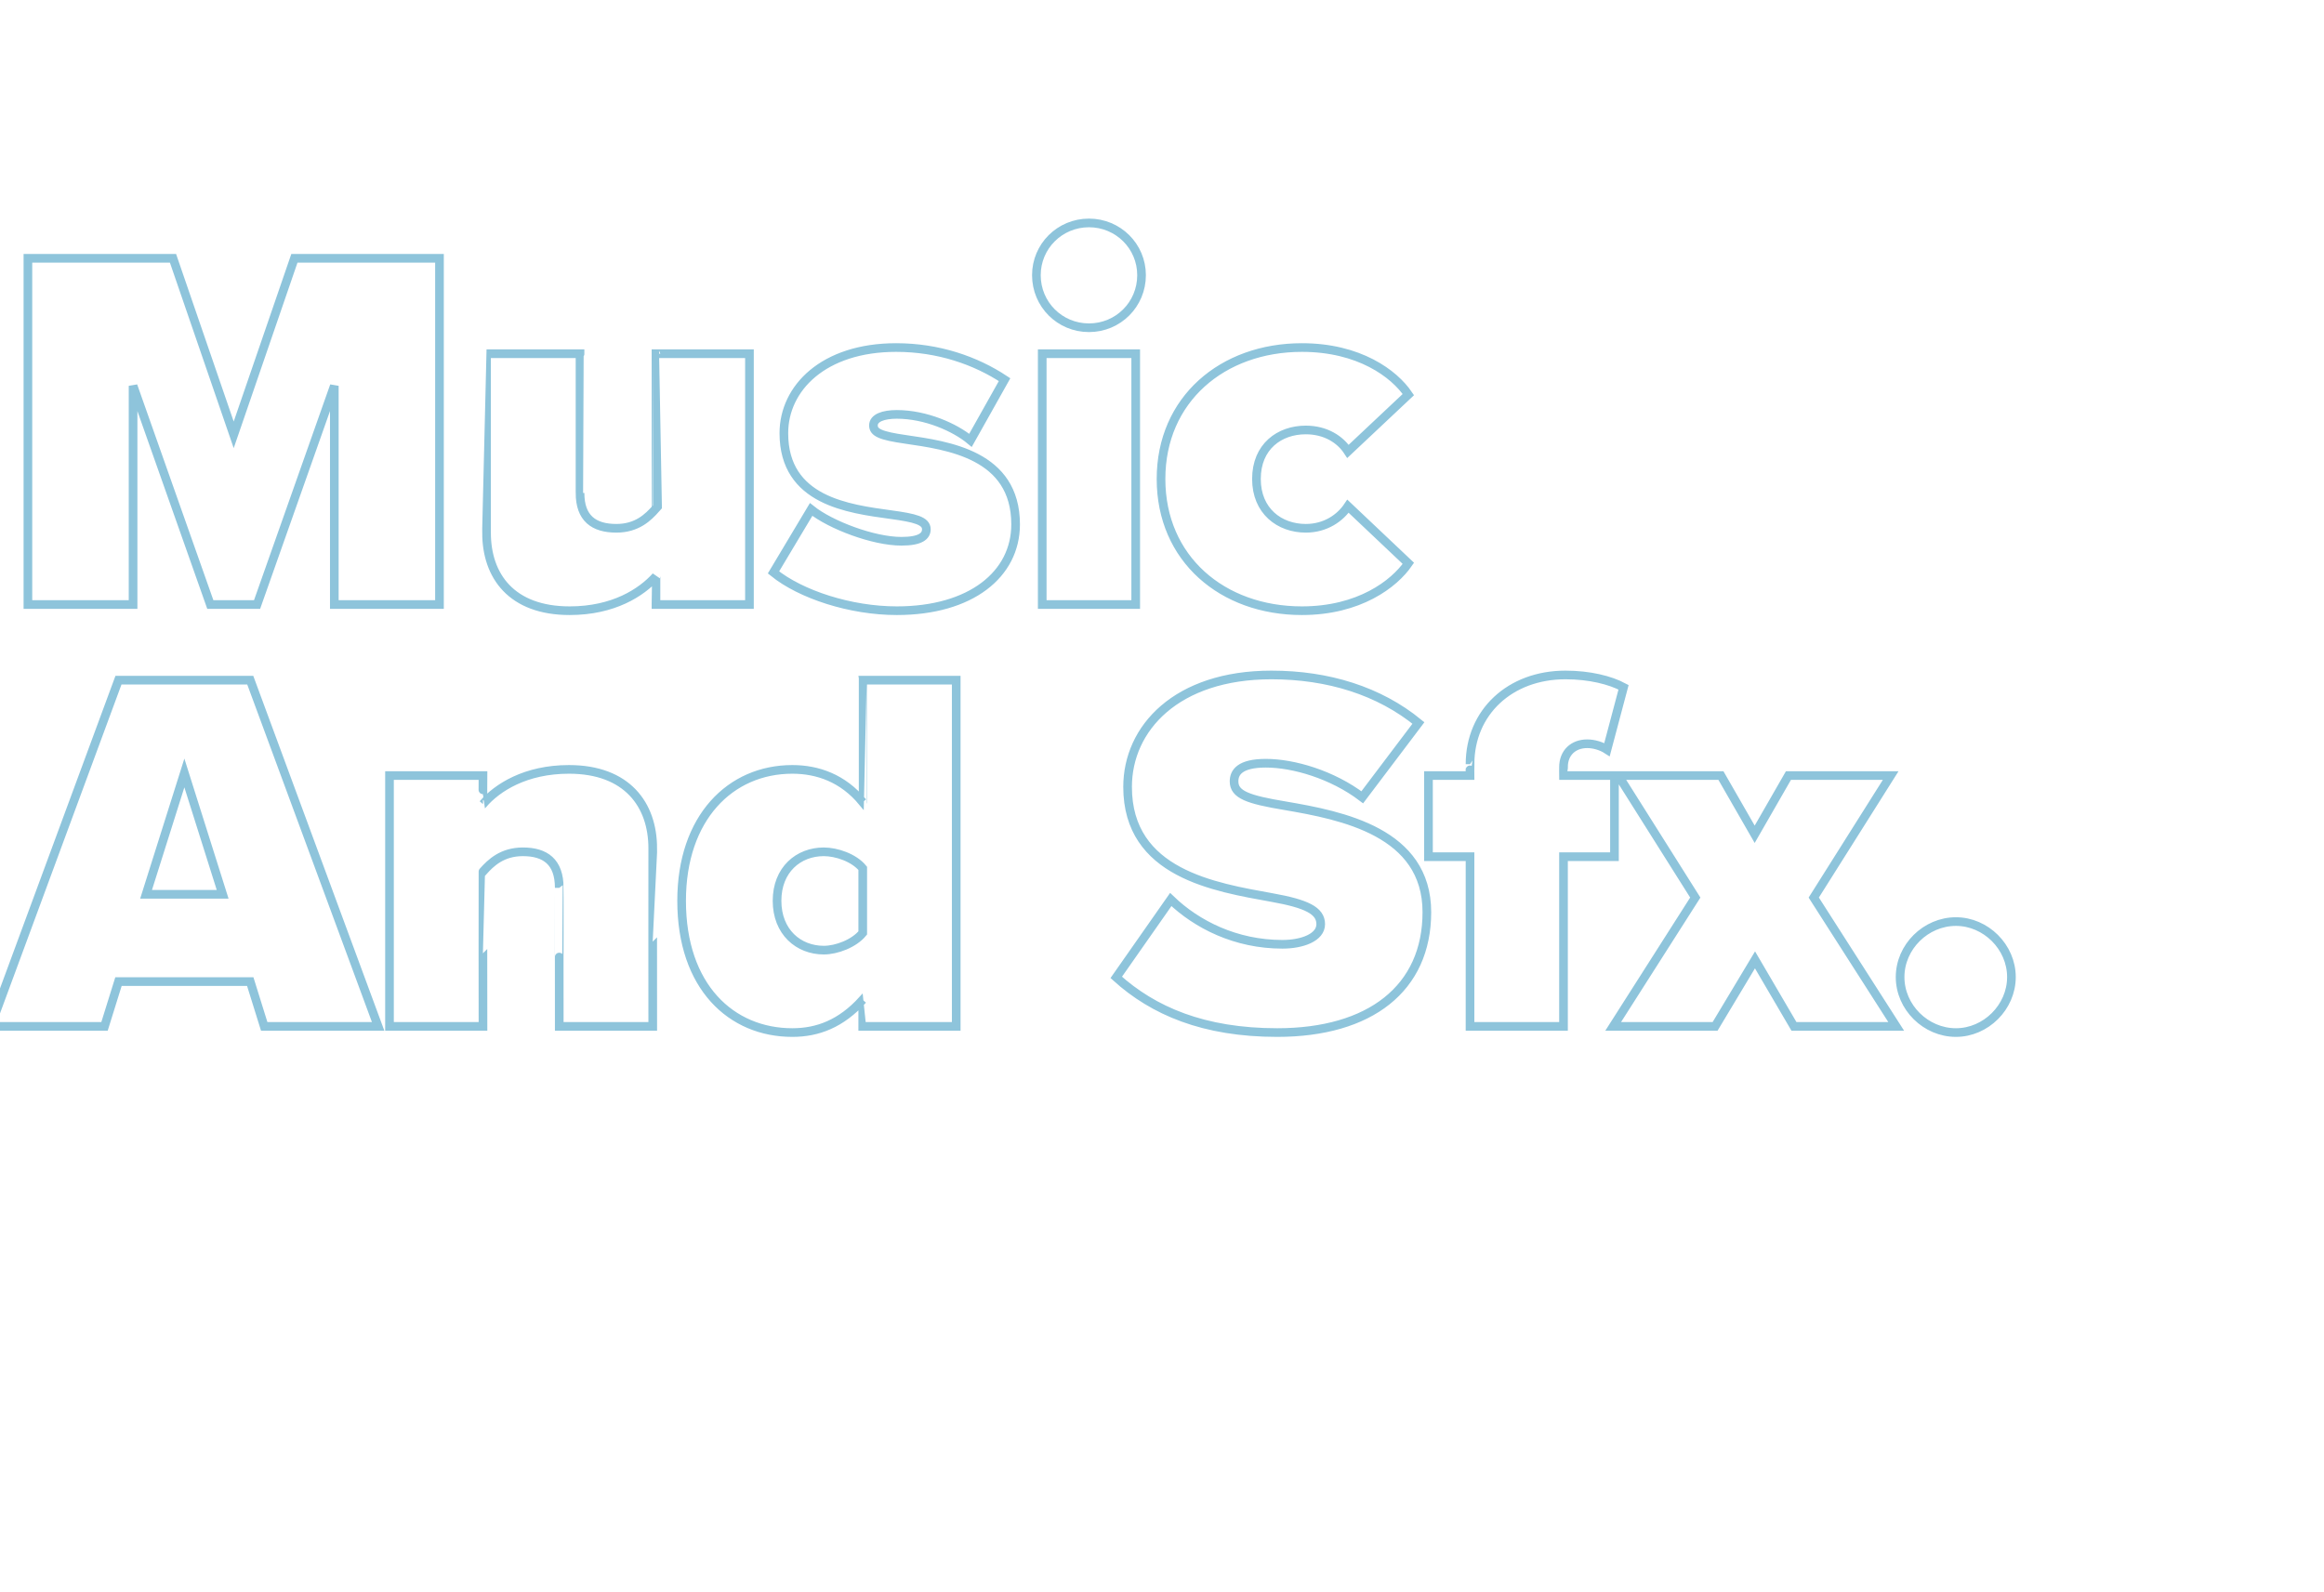 <?xml version="1.0" standalone="no"?><!DOCTYPE svg PUBLIC "-//W3C//DTD SVG 1.1//EN" "http://www.w3.org/Graphics/SVG/1.1/DTD/svg11.dtd"><svg xmlns="http://www.w3.org/2000/svg" version="1.1" width="716px" height="490.5px" viewBox="0 -9 716 490.5" style="top:-9px">  <desc>Music And Sfx.</desc>  <defs/>  <g id="Polygon10383">    <path d="M 36.5 200.6 L 77.1 200.6 L 116.5 307.3 L 81.4 307.3 L 77.1 293.5 L 36.5 293.5 L 32.2 307.3 L -2.9 307.3 L 36.5 200.6 Z M 68.6 266.6 L 56.8 229.2 L 45 266.6 L 68.6 266.6 Z M 161.1 253.5 C 154.7 253.5 151.2 256.9 148.8 259.6 C 148.75 259.6 148.8 307.3 148.8 307.3 L 120 307.3 L 120 230 L 148.8 230 C 148.8 230 148.75 238.8 148.8 238.8 C 153.2 233.7 161.9 228.1 175.3 228.1 C 193.2 228.1 201.1 239 201.1 252.4 C 201.07 252.4 201.1 307.3 201.1 307.3 L 172.3 307.3 C 172.3 307.3 172.27 264.56 172.3 264.6 C 172.3 256.6 168 253.5 161.1 253.5 Z M 210 268.6 C 210 243 225 228.1 244.1 228.1 C 251.9 228.1 259.7 230.8 265.8 238.2 C 265.82 238.16 265.8 200.6 265.8 200.6 L 294.6 200.6 L 294.6 307.3 L 265.8 307.3 C 265.8 307.3 265.82 299.12 265.8 299.1 C 259.1 306.5 251.9 309.2 244.1 309.2 C 225.3 309.2 210 295.1 210 268.6 Z M 253.8 283.8 C 257.7 283.8 263.1 281.8 265.8 278.5 C 265.8 278.5 265.8 258.6 265.8 258.6 C 263.1 255.3 257.7 253.5 253.8 253.5 C 246 253.5 239.4 259 239.4 268.6 C 239.4 278.2 246 283.8 253.8 283.8 Z M 343.9 292.2 C 343.9 292.2 360.7 268.2 360.7 268.2 C 368.7 275.9 380.7 282 395.1 282 C 401.2 282 406.9 279.9 406.9 275.8 C 406.9 271.6 402.5 269.5 391.9 267.6 C 374.3 264.4 347.4 260.2 347.4 233.5 C 347.4 215.4 362.5 199 391.7 199 C 409.2 199 424.9 203.9 437 213.8 C 437 213.8 419.7 236.7 419.7 236.7 C 410.5 229.7 398.5 226.2 390 226.2 C 382 226.2 380.2 229 380.2 231.8 C 380.2 235.9 384.5 237.4 395.9 239.3 C 413.5 242.3 439.6 247.4 439.6 272.1 C 439.6 295.6 422.1 309.2 393.5 309.2 C 370.8 309.2 355.3 302.5 343.9 292.2 Z M 452.9 255 L 440.1 255 L 440.1 230 L 452.9 230 C 452.9 230 452.87 226.48 452.9 226.5 C 452.9 210.5 465.2 199 482.3 199 C 489.7 199 496.1 200.6 500.2 202.8 C 500.2 202.8 495.1 222 495.1 222 C 493.4 220.9 491.1 220.2 489 220.2 C 484.7 220.2 481.7 223 481.7 227.4 C 481.67 227.44 481.7 230 481.7 230 L 497.4 230 L 497.4 255 L 481.7 255 L 481.7 307.3 L 452.9 307.3 L 452.9 255 Z M 522.3 267.6 L 498.6 230 L 530.2 230 L 540.6 248.1 L 551 230 L 582.5 230 L 558.8 267.6 L 584.2 307.3 L 552.7 307.3 L 540.7 286.8 L 528.4 307.3 L 497 307.3 L 522.3 267.6 Z M 585.4 292.1 C 585.4 282.8 593.3 275 602.6 275 C 611.8 275 619.7 282.8 619.7 292.1 C 619.7 301.4 611.8 309.2 602.6 309.2 C 593.3 309.2 585.4 301.4 585.4 292.1 Z " style="stroke-width:2pt; stroke:#8ec4db;" fill="none"/>  </g>  <g id="Polygon10382">    <path d="M 8.6 70.6 L 53.3 70.6 L 72 125 L 90.7 70.6 L 135.4 70.6 L 135.4 177.3 L 103 177.3 L 103 109.9 L 79.2 177.3 L 64.8 177.3 L 41 109.9 L 41 177.3 L 8.6 177.3 L 8.6 70.6 Z M 149.9 155.2 C 149.92 155.2 149.9 100 149.9 100 L 178.7 100 C 178.7 100 178.72 142.88 178.7 142.9 C 178.7 150.7 182.9 153.8 189.9 153.8 C 196.3 153.8 199.7 150.4 202.1 147.7 C 202.08 147.68 202.1 100 202.1 100 L 230.9 100 L 230.9 177.3 L 202.1 177.3 C 202.1 177.3 202.08 168.64 202.1 168.6 C 197.6 173.6 189 179.2 175.5 179.2 C 157.6 179.2 149.9 168.5 149.9 155.2 Z M 238.3 167.4 C 238.3 167.4 249.9 148 249.9 148 C 255.9 152.8 269.1 157.8 277.7 157.8 C 283.6 157.8 285.4 156.2 285.4 154.1 C 285.4 151.5 281.9 150.6 274.5 149.6 C 261.5 147.8 241.5 145.4 241.5 124.5 C 241.5 110.6 253.7 98.1 276.1 98.1 C 289.1 98.1 300.6 102.1 309.5 108 C 309.5 108 299 126.7 299 126.7 C 294.2 122.7 285.2 118.7 276.3 118.7 C 272.1 118.7 269.1 119.8 269.1 122.1 C 269.1 124.3 271.3 125.3 279 126.4 C 291.9 128.3 312.9 131 312.9 152.6 C 312.9 168 299.1 179.2 276.3 179.2 C 262 179.2 246.7 174.2 238.3 167.4 Z M 321.1 100 L 349.9 100 L 349.9 177.3 L 321.1 177.3 L 321.1 100 Z M 319.3 75.8 C 319.3 66.9 326.5 59.7 335.5 59.7 C 344.5 59.7 351.7 66.9 351.7 75.8 C 351.7 84.8 344.5 92 335.5 92 C 326.5 92 319.3 84.8 319.3 75.8 Z M 357.7 138.6 C 357.7 114.1 376.6 98.1 401.1 98.1 C 418.7 98.1 429.5 106.1 433.9 112.6 C 433.9 112.6 415.3 130.1 415.3 130.1 C 412.9 126.4 408.4 123.5 402.3 123.5 C 394.2 123.5 387.1 128.6 387.1 138.6 C 387.1 148.5 394.2 153.8 402.3 153.8 C 408.4 153.8 412.9 150.6 415.3 147 C 415.3 147 433.9 164.6 433.9 164.6 C 429.5 171 418.7 179.2 401.1 179.2 C 376.6 179.2 357.7 163.2 357.7 138.6 Z " style="stroke-width:2pt; stroke:#8ec4db;" fill="none"/>  </g></svg>